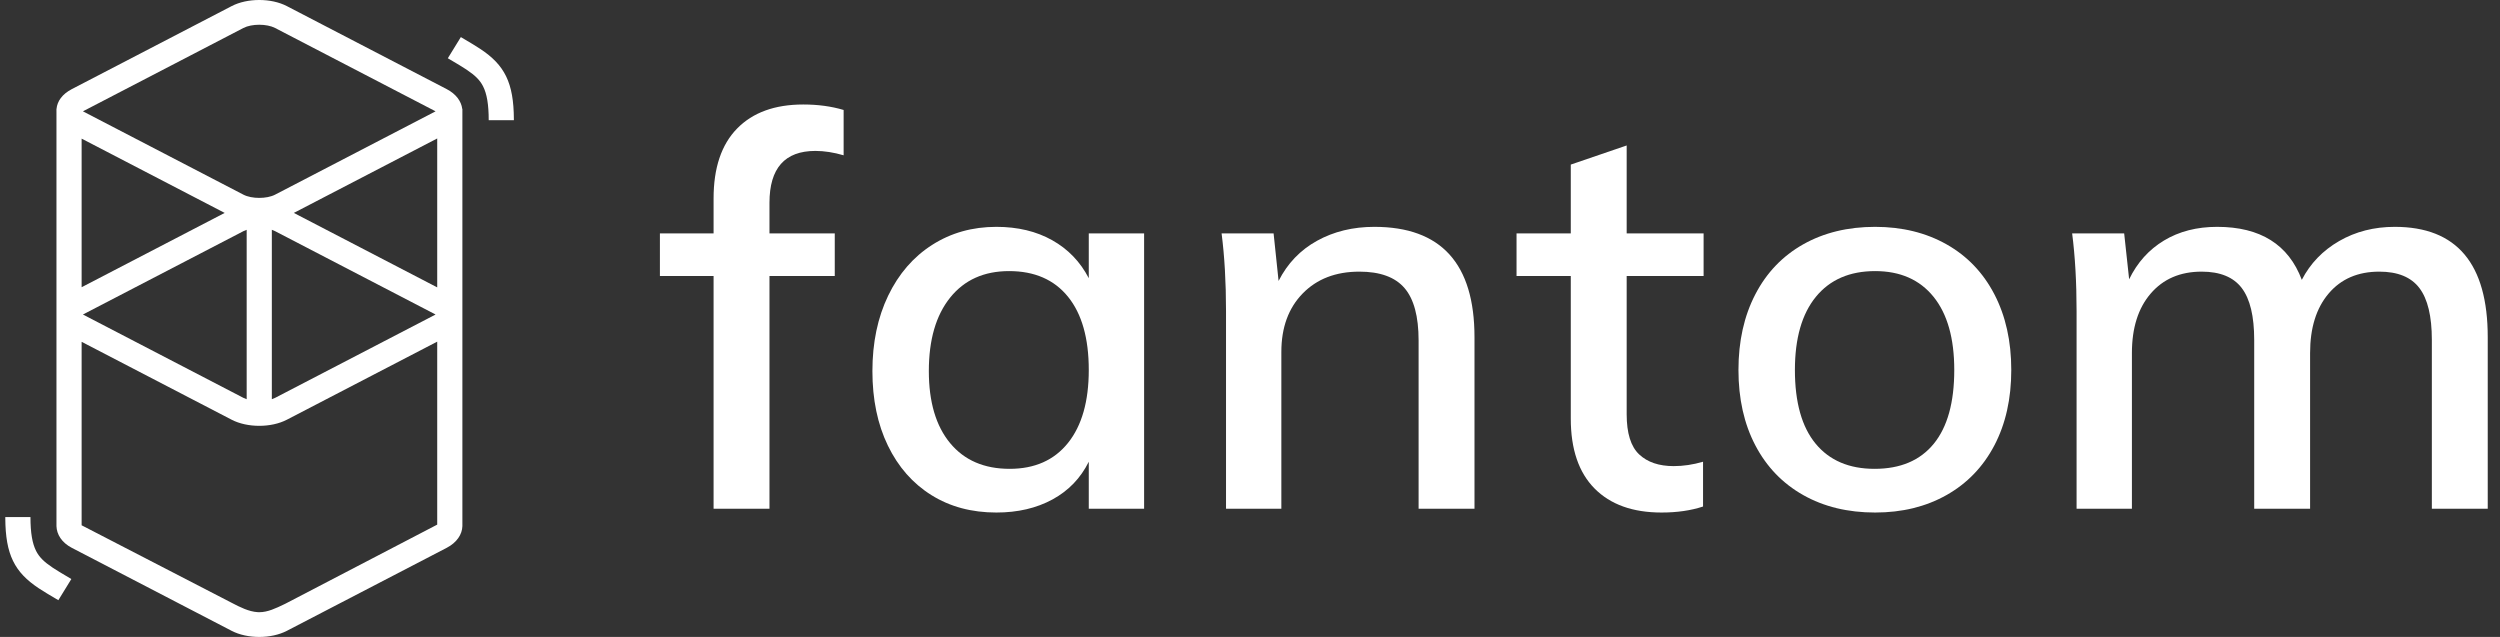 <svg xmlns="http://www.w3.org/2000/svg" width="157" height="40" viewBox="0 0 157 40" fill="none"><rect x="0" y="0" width="157" height="40" fill="#333333" stroke="none"/><path fill-rule="evenodd" clip-rule="evenodd" d="M18.013 0.383C17.03 -0.128 15.533 -0.128 14.549 0.383L4.51 5.596C3.906 5.911 3.595 6.357 3.55 6.836L3.546 6.836L3.545 6.919C3.544 6.947 3.544 6.976 3.546 7.004L3.546 32.912C3.544 32.947 3.544 32.989 3.546 33.04C3.561 33.554 3.869 34.071 4.51 34.404L14.549 39.617C15.533 40.128 17.03 40.128 18.013 39.617L28.052 34.404C28.696 34.069 29.024 33.556 29.038 33.04V6.836H29.028C28.97 6.363 28.644 5.904 28.052 5.596L18.013 0.383ZM18.013 26.359L27.457 21.455V32.946L17.944 37.901C17.911 37.917 17.877 37.933 17.844 37.95C17.324 38.2 16.81 38.448 16.281 38.446L16.173 38.443C15.633 38.408 15.081 38.136 14.549 37.856L5.126 32.988V21.466L14.549 26.359C15.533 26.87 17.03 26.87 18.013 26.359ZM15.287 14.517C15.349 14.485 15.418 14.456 15.491 14.431V25.071C15.418 25.047 15.349 25.018 15.287 24.986L5.248 19.773L5.226 19.76L5.21 19.751L5.218 19.747C5.228 19.741 5.238 19.736 5.248 19.73L15.287 14.517ZM17.071 25.071V14.431C17.145 14.456 17.213 14.485 17.275 14.517L27.314 19.73L27.337 19.742L27.352 19.751L27.344 19.756C27.334 19.762 27.324 19.767 27.314 19.773L17.275 24.986C17.213 25.018 17.145 25.047 17.071 25.071ZM18.452 13.371L27.457 8.695V18.048L18.452 13.371ZM14.11 13.371L5.126 18.037V8.706L14.11 13.371ZM15.287 1.757C15.809 1.486 16.753 1.486 17.275 1.757L27.314 6.97L27.337 6.982L27.352 6.991L27.344 6.996C27.334 7.001 27.324 7.007 27.314 7.012L17.275 12.225C16.753 12.496 15.809 12.496 15.287 12.225L5.248 7.012L5.226 7L5.21 6.991L5.218 6.986C5.228 6.981 5.238 6.976 5.248 6.97L15.287 1.757Z" fill="white"></path><path d="M2.267 34.599C2.032 34.134 1.913 33.474 1.913 32.47H0.333L0.333 32.54C0.344 34.833 0.913 35.935 2.438 36.946C2.581 37.04 2.734 37.136 2.918 37.248L3.025 37.313L3.664 37.692L4.481 36.363L3.911 36.024L3.726 35.912C3.568 35.817 3.439 35.735 3.321 35.657L3.291 35.637C2.756 35.279 2.463 34.984 2.267 34.599Z" fill="white"></path><path d="M29.579 2.708L28.941 2.329L28.123 3.658L28.693 3.996L28.879 4.108C29.036 4.204 29.166 4.285 29.283 4.363L29.314 4.384C29.849 4.742 30.142 5.036 30.337 5.422C30.573 5.887 30.691 6.546 30.691 7.55H32.271L32.271 7.481C32.26 5.188 31.691 4.086 30.166 3.075C30.024 2.981 29.871 2.884 29.686 2.772L29.579 2.708Z" fill="white"></path><path d="M48.323 17.334V31.947H44.813V17.334H41.442V14.658H44.813V12.463C44.813 10.542 45.305 9.078 46.29 8.072C47.274 7.066 48.659 6.562 50.443 6.562C51.37 6.562 52.215 6.677 52.98 6.906V9.753C52.354 9.57 51.763 9.478 51.207 9.478C49.284 9.478 48.323 10.565 48.323 12.737V14.658H52.423V17.334H48.323Z" fill="white"></path><path fill-rule="evenodd" clip-rule="evenodd" d="M66.099 31.364C65.091 31.913 63.915 32.187 62.571 32.187C61.019 32.187 59.658 31.822 58.488 31.09C57.318 30.358 56.408 29.323 55.76 27.985C55.111 26.647 54.787 25.087 54.787 23.303C54.787 21.519 55.117 19.941 55.777 18.569C56.438 17.197 57.358 16.133 58.54 15.379C59.721 14.624 61.065 14.246 62.571 14.246C63.915 14.246 65.085 14.527 66.081 15.087C67.078 15.647 67.842 16.442 68.375 17.471V14.658H71.85V31.947H68.375V28.997C67.865 30.026 67.106 30.815 66.099 31.364ZM59.67 27.831C60.561 28.906 61.807 29.443 63.406 29.443C64.981 29.443 66.203 28.9 67.072 27.814C67.941 26.727 68.375 25.201 68.375 23.234C68.375 21.244 67.941 19.712 67.072 18.637C66.203 17.563 64.969 17.025 63.371 17.025C61.795 17.025 60.561 17.58 59.67 18.689C58.778 19.798 58.331 21.336 58.331 23.303C58.331 25.247 58.778 26.756 59.67 27.831Z" fill="white"></path><path d="M80.469 22.102V31.947H76.994V19.529C76.994 17.723 76.901 16.099 76.716 14.658H79.982L80.295 17.643C80.851 16.545 81.656 15.704 82.71 15.121C83.765 14.538 84.964 14.246 86.308 14.246C90.501 14.246 92.598 16.556 92.598 21.176V31.947H89.088V21.382C89.088 19.872 88.792 18.775 88.202 18.089C87.611 17.402 86.667 17.059 85.369 17.059C83.886 17.059 82.699 17.517 81.807 18.432C80.915 19.346 80.469 20.57 80.469 22.102Z" fill="white"></path><path d="M106.951 31.81C106.186 32.062 105.317 32.187 104.344 32.187C102.537 32.187 101.135 31.684 100.139 30.678C99.143 29.672 98.645 28.208 98.645 26.287V17.334H95.239V14.658H98.645V10.336L102.155 9.135V14.658H106.986V17.334H102.155V26.013C102.155 27.202 102.415 28.042 102.937 28.534C103.458 29.026 104.182 29.272 105.109 29.272C105.711 29.272 106.325 29.18 106.951 28.997V31.81Z" fill="white"></path><path fill-rule="evenodd" clip-rule="evenodd" d="M122.242 31.09C120.944 31.822 119.45 32.187 117.759 32.187C116.044 32.187 114.538 31.822 113.241 31.09C111.944 30.358 110.941 29.317 110.235 27.968C109.528 26.619 109.175 25.041 109.175 23.234C109.175 21.427 109.528 19.844 110.235 18.483C110.941 17.122 111.944 16.076 113.241 15.344C114.538 14.612 116.044 14.246 117.759 14.246C119.45 14.246 120.944 14.612 122.242 15.344C123.539 16.076 124.541 17.122 125.248 18.483C125.955 19.844 126.308 21.427 126.308 23.234C126.308 25.041 125.955 26.619 125.248 27.968C124.541 29.317 123.539 30.358 122.242 31.09ZM114.023 27.865C114.892 28.917 116.125 29.443 117.724 29.443C119.346 29.443 120.585 28.917 121.443 27.865C122.3 26.813 122.728 25.27 122.728 23.234C122.728 21.244 122.294 19.712 121.425 18.637C120.556 17.563 119.334 17.025 117.759 17.025C116.16 17.025 114.92 17.563 114.04 18.637C113.16 19.712 112.72 21.244 112.72 23.234C112.72 25.27 113.154 26.813 114.023 27.865Z" fill="white"></path><path d="M133.884 22.171V31.947H130.409V19.529C130.409 17.723 130.316 16.099 130.131 14.658H133.398L133.71 17.54C134.22 16.488 134.95 15.676 135.9 15.104C136.849 14.532 137.962 14.246 139.236 14.246C141.947 14.246 143.719 15.356 144.553 17.574C145.086 16.545 145.868 15.733 146.899 15.138C147.93 14.544 149.094 14.246 150.392 14.246C154.284 14.246 156.23 16.556 156.23 21.176V31.947H152.72V21.347C152.72 19.861 152.459 18.775 151.938 18.089C151.417 17.402 150.577 17.059 149.419 17.059C148.075 17.059 147.015 17.517 146.239 18.432C145.462 19.346 145.074 20.593 145.074 22.171V31.947H141.564V21.347C141.564 19.861 141.304 18.775 140.782 18.089C140.261 17.402 139.421 17.059 138.263 17.059C136.919 17.059 135.853 17.517 135.066 18.432C134.278 19.346 133.884 20.593 133.884 22.171Z" fill="white"></path></svg>